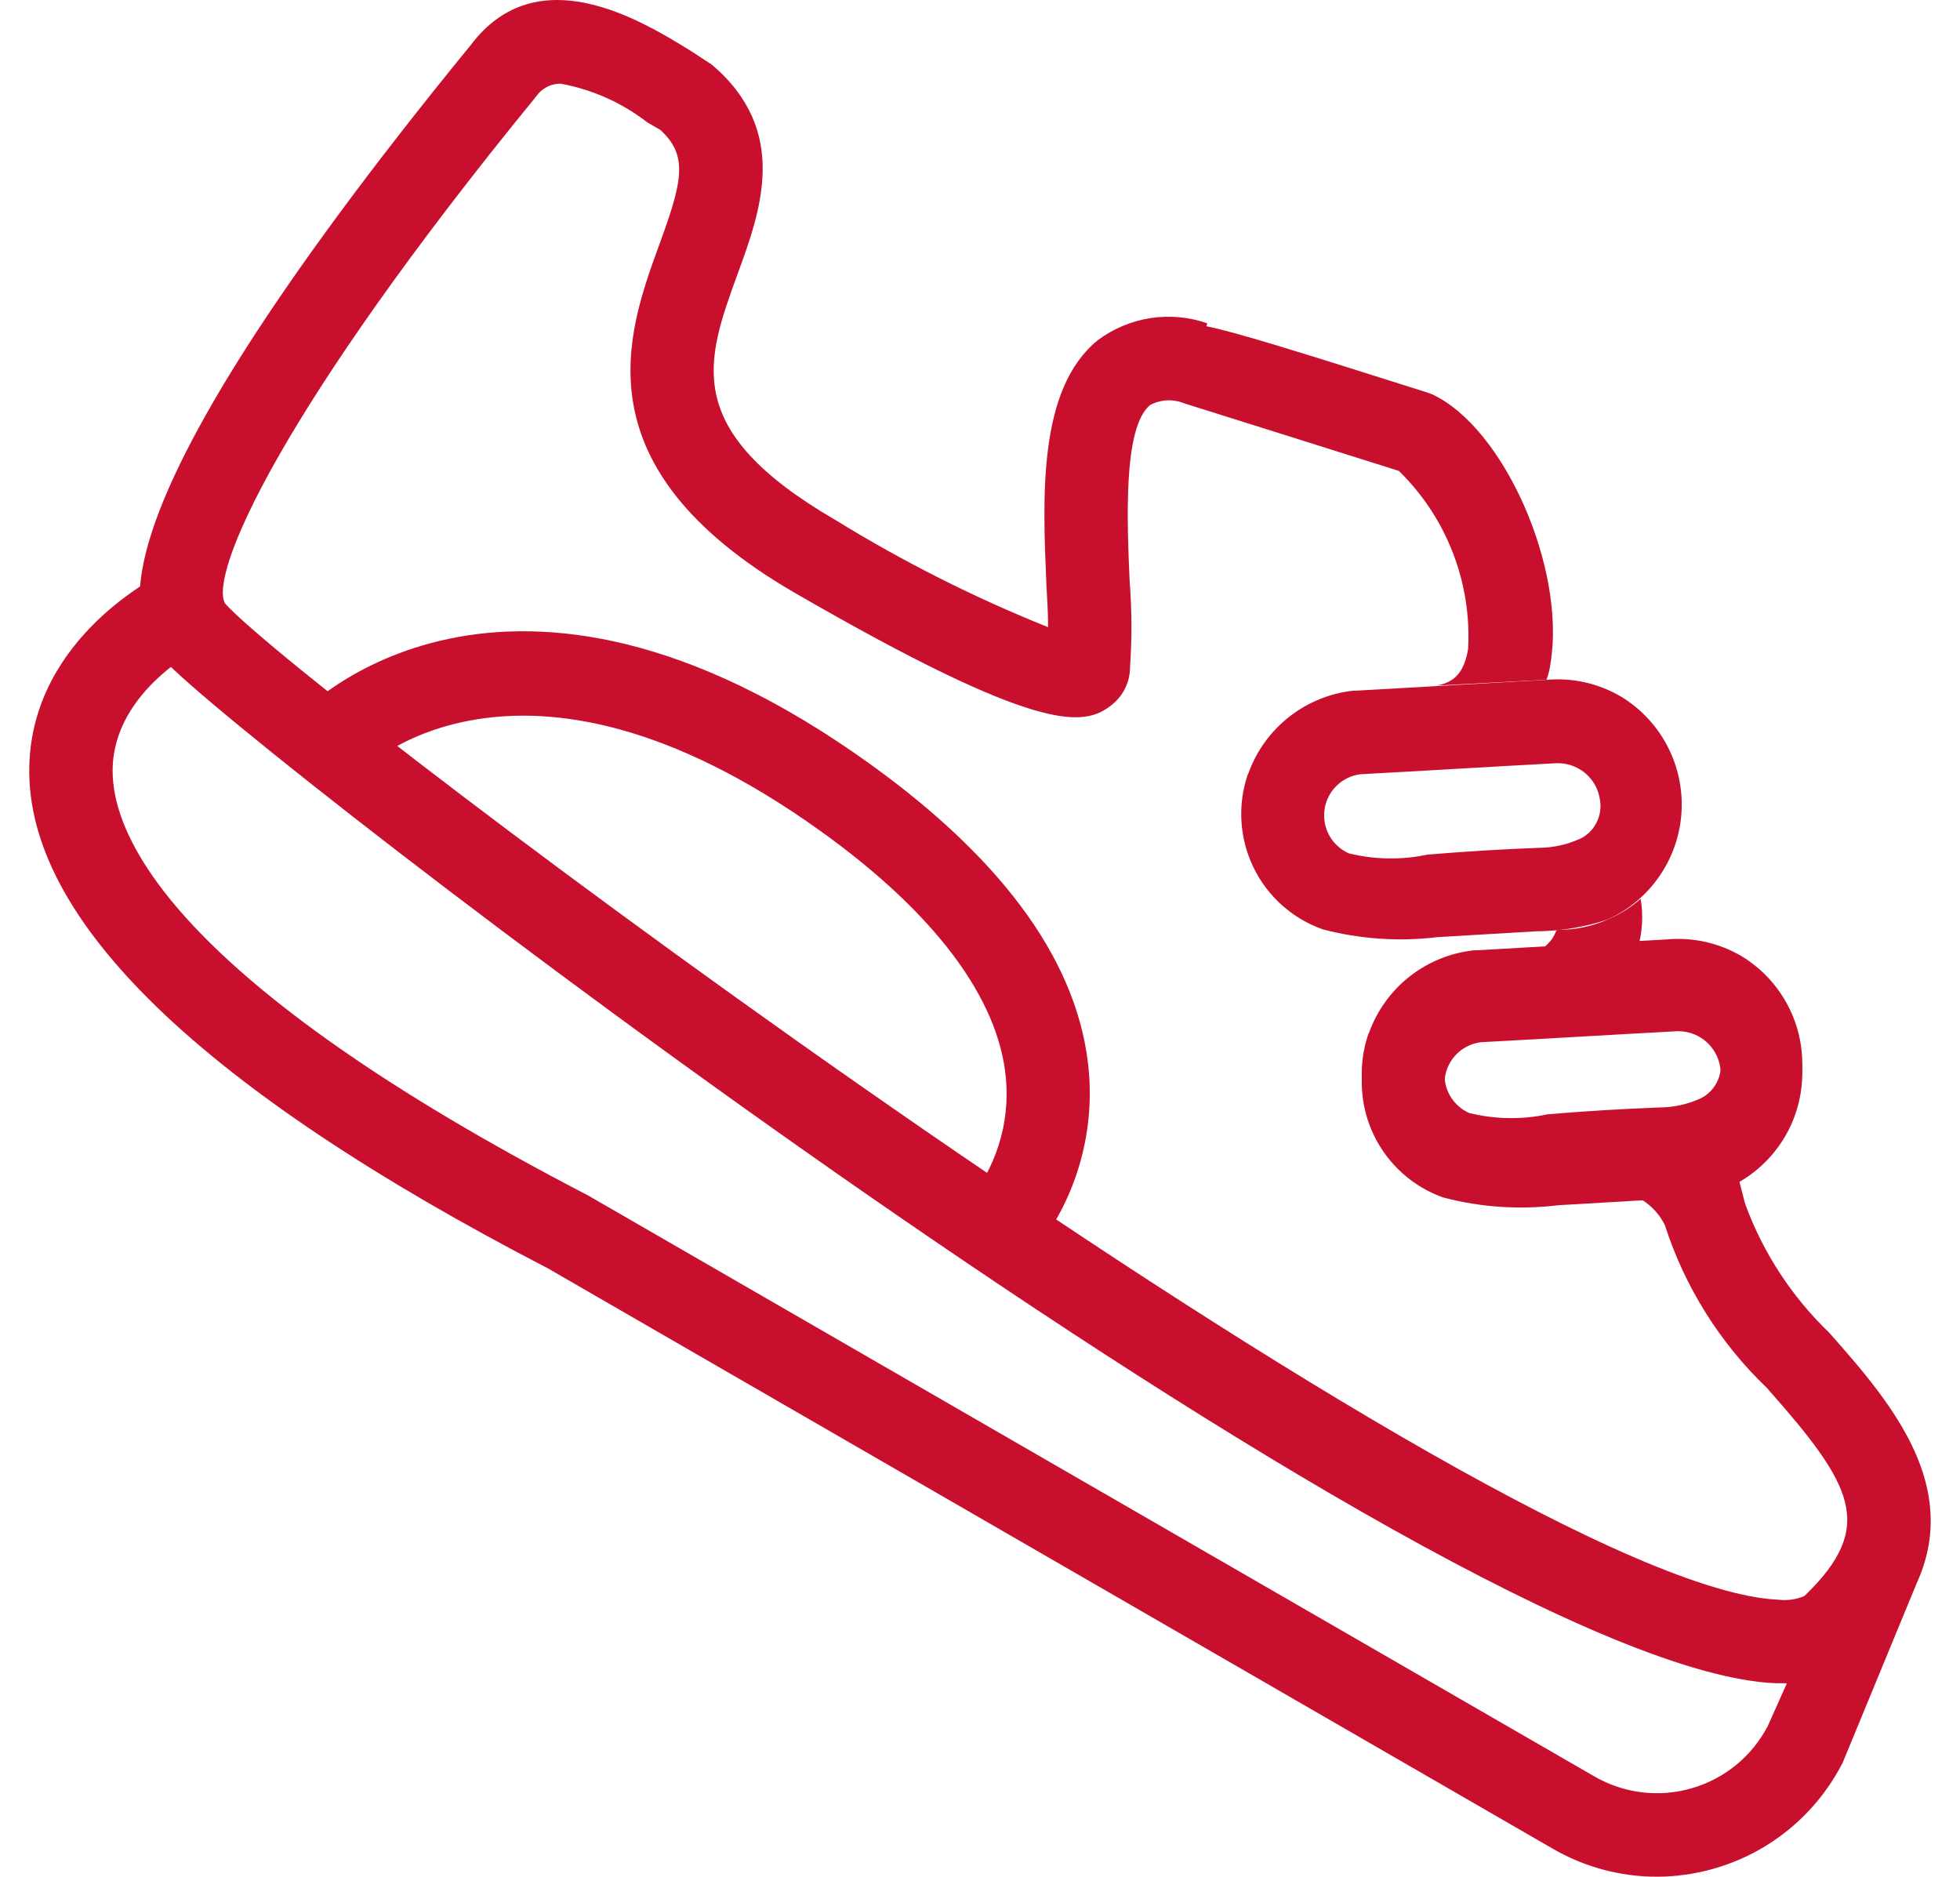 <svg width="47" height="45" viewBox="0 0 47 45" fill="none" xmlns="http://www.w3.org/2000/svg">
<g clip-path="url(#clip0_2784_10972)">
<path d="M44.664 39.711C44.14 40.166 43.459 40.4 42.765 40.361H42.585C34.539 40.041 5.682 17.811 3.903 15.792C3.243 15.055 1.493 13.073 11.289 1.079C12.888 -1.04 15.381 0.489 16.577 1.228L17.077 1.556C18.936 3.145 18.246 5.044 17.686 6.573C16.927 8.662 16.317 10.311 20.035 12.47C21.658 13.47 23.363 14.329 25.133 15.039C25.133 14.729 25.113 14.37 25.093 14.029C25.003 11.93 24.883 9.331 26.32 8.161C26.691 7.883 27.125 7.7 27.583 7.628C28.042 7.557 28.511 7.6 28.949 7.752L28.929 7.823C29.629 7.963 31.038 8.402 34.226 9.412L34.336 9.452C36.054 10.242 37.545 13.6 37.185 15.879C37.168 16.023 37.134 16.164 37.085 16.299L34.446 16.439C34.835 16.37 35.105 16.169 35.205 15.559C35.248 14.771 35.122 13.982 34.836 13.246C34.55 12.51 34.11 11.844 33.545 11.292C32.916 11.092 28.498 9.702 28.398 9.672C28.267 9.618 28.126 9.593 27.984 9.6C27.843 9.607 27.704 9.645 27.579 9.712C26.92 10.252 27.03 12.551 27.088 13.93C27.142 14.618 27.145 15.31 27.098 15.999C27.098 16.177 27.056 16.353 26.976 16.513C26.896 16.672 26.781 16.811 26.638 16.919C25.979 17.429 24.909 17.599 19.032 14.2C13.864 11.192 15.033 8.003 15.803 5.884C16.363 4.354 16.513 3.735 15.834 3.115L15.523 2.935C14.915 2.463 14.202 2.145 13.444 2.006C13.328 2.005 13.213 2.032 13.11 2.087C13.007 2.141 12.919 2.219 12.854 2.316C6.677 9.873 5.007 13.78 5.397 14.47C7.279 16.598 35.873 38.09 42.66 38.359C42.868 38.383 43.078 38.352 43.27 38.269C44.999 36.599 44.439 35.62 42.37 33.281C41.242 32.202 40.4 30.858 39.921 29.372C39.796 29.12 39.602 28.909 39.361 28.763C39.121 28.616 38.843 28.542 38.562 28.548C39.603 28.507 40.641 28.39 41.665 28.199C41.715 28.309 41.81 28.742 41.85 28.872C42.279 30.042 42.97 31.099 43.869 31.961C45.584 33.904 47.923 36.563 44.664 39.711Z" fill="#C8102E"/>
<path d="M37.348 22.929C37.328 22.929 37.308 22.939 37.288 22.939L36.494 22.982C36.775 22.917 37.025 22.758 37.204 22.532C37.254 22.461 37.294 22.383 37.324 22.302L37.664 22.282C37.992 22.248 38.313 22.16 38.613 22.022C38.878 21.902 39.124 21.744 39.343 21.552C39.411 21.962 39.383 22.383 39.261 22.78L37.348 22.929Z" fill="#C8102E"/>
<path d="M39.724 45C38.848 44.999 37.987 44.766 37.23 44.326L13.14 30.414C4.825 26.108 0.627 22.054 0.702 18.388C0.768 15.24 3.876 13.753 4.008 13.69L4.854 15.502C4.837 15.511 2.732 16.539 2.701 18.442C2.675 20.039 4.123 23.492 14.1 28.664L38.23 42.594C38.58 42.797 38.967 42.927 39.368 42.976C39.77 43.025 40.177 42.993 40.565 42.88C40.953 42.768 41.315 42.579 41.629 42.323C41.942 42.067 42.2 41.751 42.388 41.393L44.034 37.71L45.94 38.015L44.185 42.27C43.764 43.091 43.126 43.781 42.339 44.263C41.551 44.744 40.647 44.999 39.724 45Z" fill="#C8102E"/>
<path d="M38.867 16.701C38.33 16.386 37.708 16.246 37.088 16.301L32.52 16.561H32.46C31.898 16.62 31.364 16.837 30.918 17.185C30.473 17.533 30.134 17.999 29.941 18.53C29.941 18.54 29.931 18.55 29.921 18.57C29.672 19.301 29.72 20.1 30.056 20.795C30.392 21.491 30.988 22.025 31.716 22.283C32.613 22.519 33.546 22.583 34.467 22.471L36.84 22.331C37.42 22.327 37.996 22.232 38.547 22.05C39.049 21.823 39.48 21.463 39.793 21.008C40.106 20.554 40.289 20.023 40.322 19.473C40.355 18.922 40.237 18.373 39.981 17.885C39.725 17.396 39.34 16.987 38.868 16.701H38.867ZM37.864 20.122C37.563 20.256 37.239 20.327 36.91 20.329C36.014 20.363 35.12 20.417 34.227 20.493C33.605 20.625 32.962 20.614 32.344 20.462C32.146 20.374 31.981 20.223 31.876 20.033C31.771 19.843 31.731 19.624 31.762 19.409C31.793 19.194 31.894 18.995 32.049 18.843C32.204 18.69 32.404 18.592 32.62 18.565C33.782 18.504 36.076 18.366 37.257 18.304C37.52 18.279 37.783 18.356 37.99 18.52C38.197 18.684 38.332 18.922 38.367 19.184C38.399 19.375 38.367 19.57 38.276 19.741C38.185 19.911 38.04 20.047 37.864 20.126V20.122Z" fill="#C8102E"/>
<path d="M41.758 22.925C41.221 22.61 40.599 22.47 39.978 22.525L35.41 22.786H35.35C34.788 22.845 34.254 23.061 33.809 23.409C33.364 23.757 33.025 24.223 32.832 24.755C32.832 24.764 32.822 24.774 32.812 24.795C32.562 25.525 32.611 26.325 32.947 27.02C33.283 27.715 33.879 28.25 34.607 28.508C35.503 28.744 36.437 28.807 37.357 28.695L39.73 28.556C40.311 28.552 40.887 28.457 41.438 28.275C41.941 28.048 42.372 27.688 42.685 27.234C42.998 26.779 43.18 26.248 43.213 25.698C43.246 25.147 43.129 24.598 42.873 24.11C42.616 23.621 42.232 23.212 41.76 22.926L41.758 22.925ZM40.753 26.349C40.452 26.483 40.126 26.553 39.797 26.555C38.901 26.589 38.006 26.643 37.113 26.719C36.492 26.851 35.848 26.84 35.231 26.688C35.032 26.6 34.868 26.449 34.763 26.259C34.658 26.069 34.618 25.85 34.649 25.635C34.68 25.42 34.781 25.221 34.935 25.069C35.09 24.916 35.291 24.818 35.506 24.791C36.668 24.73 38.963 24.593 40.144 24.53C40.407 24.505 40.669 24.582 40.876 24.746C41.083 24.91 41.218 25.148 41.253 25.41C41.285 25.601 41.253 25.796 41.162 25.967C41.071 26.137 40.926 26.273 40.75 26.352L40.753 26.349Z" fill="#C8102E"/>
<path d="M41.758 23.131C41.221 22.816 40.599 22.676 39.978 22.731L35.41 22.991H35.35C34.788 23.05 34.254 23.266 33.809 23.614C33.364 23.962 33.025 24.429 32.832 24.96C32.832 24.97 32.822 24.98 32.812 25C32.562 25.73 32.611 26.53 32.947 27.225C33.283 27.92 33.879 28.455 34.607 28.713C35.503 28.949 36.437 29.013 37.357 28.9L39.73 28.761C40.311 28.757 40.887 28.662 41.438 28.48C41.941 28.253 42.372 27.893 42.685 27.439C42.998 26.985 43.18 26.454 43.213 25.903C43.246 25.353 43.129 24.803 42.873 24.315C42.616 23.827 42.232 23.418 41.76 23.132L41.758 23.131ZM40.753 26.549C40.452 26.684 40.126 26.754 39.797 26.755C38.901 26.789 38.006 26.844 37.113 26.919C36.492 27.051 35.848 27.04 35.231 26.888C35.032 26.8 34.868 26.65 34.763 26.459C34.658 26.269 34.618 26.05 34.649 25.835C34.68 25.62 34.781 25.421 34.935 25.269C35.09 25.116 35.291 25.019 35.506 24.991C36.668 24.93 38.963 24.793 40.144 24.731C40.407 24.705 40.669 24.782 40.876 24.946C41.083 25.11 41.218 25.349 41.253 25.61C41.285 25.801 41.253 25.997 41.162 26.167C41.071 26.338 40.926 26.473 40.75 26.552L40.753 26.549Z" fill="#C8102E"/>
<path d="M24.561 30.299L23.147 28.888C23.506 28.474 23.777 27.991 23.944 27.469C24.111 26.948 24.172 26.398 24.121 25.852C23.948 23.942 22.419 21.898 19.697 19.942C12.34 14.653 8.612 18.525 8.576 18.565L7.107 17.207C7.308 16.991 12.088 12.01 20.862 18.319C24.135 20.673 25.904 23.164 26.113 25.723C26.18 26.551 26.076 27.384 25.809 28.171C25.542 28.958 25.117 29.682 24.561 30.299Z" fill="#C8102E"/>
</g>
<defs>
<clipPath id="clip0_2784_10972">
<rect width="45.597" height="45" fill="white" transform="translate(0.701)"/>
</clipPath>
</defs>
</svg>
